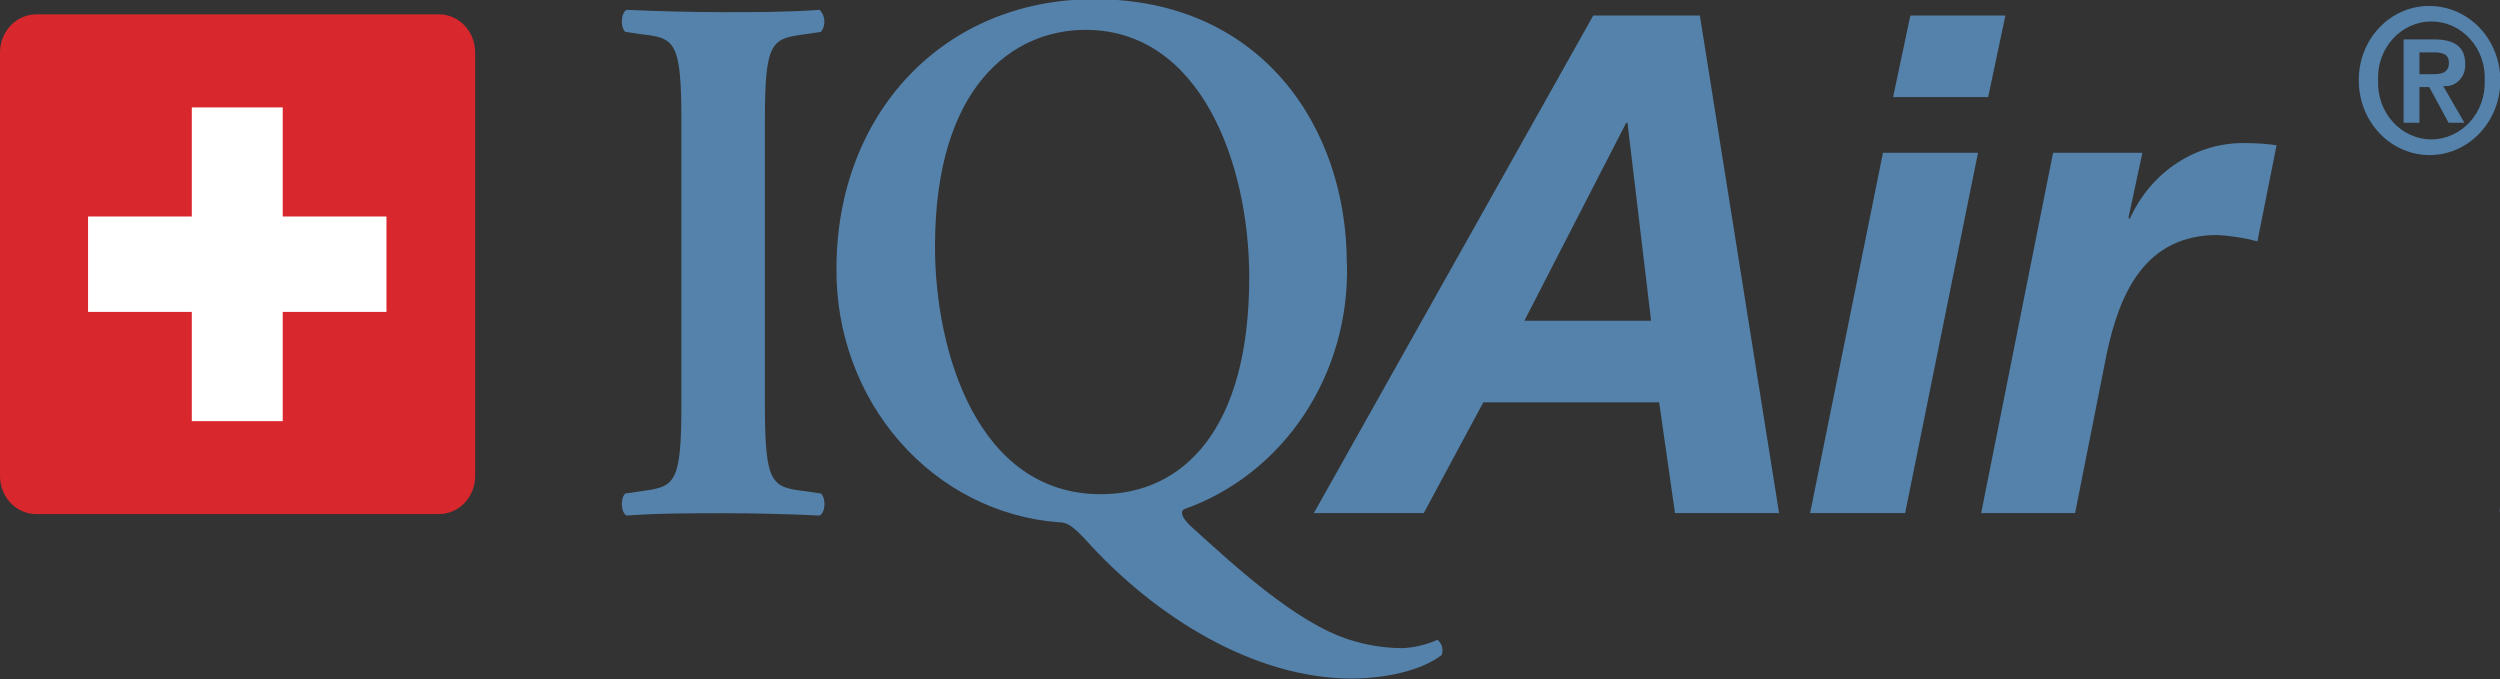 <svg width="276" height="75" viewBox="0 0 276 75" fill="none" xmlns="http://www.w3.org/2000/svg">
<rect x="0" y="0" width="276" height="75" fill="#333333" stroke="none"/>
<g clip-path="url(#clip0_1_513)">
<path d="M84.442 44.58C84.442 53.456 85.159 53.787 88.901 54.229L90.65 54.487C91.21 55.076 91.122 56.586 90.493 56.917C86.995 56.752 83.498 56.66 79.913 56.66C76.329 56.66 72.674 56.66 69.177 56.917C68.547 56.586 68.46 55.076 69.019 54.487L70.768 54.229C74.51 53.732 75.227 53.474 75.227 44.58V13.405C75.227 4.511 74.51 4.198 70.768 3.775L69.019 3.517C68.46 2.928 68.547 1.418 69.177 1.086C72.674 1.246 76.253 1.332 79.913 1.344C83.411 1.344 86.995 1.344 90.493 1.086C90.796 1.402 90.979 1.823 91.008 2.27C91.037 2.718 90.909 3.161 90.65 3.517L88.901 3.775C85.159 4.272 84.442 4.53 84.442 13.405V44.58Z" fill="#5482AB"/>
<path d="M175.897 1.713H187.665L196.409 56.641H184.92L183.171 44.414H163.761L157.186 56.641H145.051L175.897 1.713ZM168.29 35.41H182.28L179.674 13.553H179.534L168.29 35.41Z" fill="#5482AB"/>
<path d="M207.88 16.867H218.371L210.328 56.641H199.836L207.88 16.867ZM219.491 10.717H208.999L210.905 1.713H221.397L219.491 10.717Z" fill="#5482AB"/>
<path d="M226.66 16.867H236.522L234.984 24.03L235.124 24.178C236.274 21.596 238.118 19.427 240.427 17.938C242.737 16.449 245.41 15.705 248.116 15.799C249.192 15.802 250.267 15.882 251.334 16.039L249.218 26.645C247.78 26.263 246.31 26.029 244.829 25.945C236.872 25.945 234.022 32.261 232.588 39.019L229.091 56.641H218.721L226.66 16.867Z" fill="#5482AB"/>
<path d="M148.705 29.149C148.86 35.097 147.195 40.939 143.955 45.813C140.715 50.688 136.072 54.336 130.712 56.218C130.24 56.549 130.554 57.212 131.429 58.059C135.958 62.165 143.057 68.794 149.02 70.636C150.881 71.228 152.812 71.538 154.756 71.557C156.11 71.507 157.444 71.195 158.69 70.636C158.933 70.822 159.111 71.086 159.196 71.389C159.281 71.692 159.27 72.016 159.162 72.311C156.767 74.153 152.64 74.908 149.212 74.908C138.546 74.908 127.564 68.205 119.765 59.495C118.331 57.986 117.772 57.654 116.827 57.654C110.134 57.135 103.88 53.954 99.333 48.755C94.786 43.557 92.288 36.732 92.346 29.665C92.346 12.577 104.115 -0.092 120.832 -0.092C139.21 -0.092 148.688 13.995 148.688 29.076M103.223 27.234C103.223 38.798 107.909 54.56 121.531 54.56C130.607 54.56 137.916 47.434 137.916 30.622C137.916 17.972 132.495 3.296 119.853 3.296C111.896 3.296 103.223 9.409 103.223 27.234Z" fill="#5482AB"/>
<path d="M268.418 0.663C269.957 0.703 271.45 1.22 272.71 2.15C273.971 3.08 274.943 4.381 275.504 5.891C276.065 7.4 276.191 9.05 275.865 10.634C275.539 12.218 274.776 13.665 273.672 14.795C272.568 15.924 271.173 16.686 269.659 16.983C268.146 17.28 266.584 17.101 265.167 16.466C263.751 15.832 262.544 14.772 261.697 13.418C260.851 12.065 260.403 10.478 260.409 8.857C260.404 7.759 260.609 6.671 261.012 5.659C261.416 4.646 262.009 3.73 262.757 2.965C263.505 2.2 264.392 1.602 265.365 1.206C266.337 0.81 267.376 0.626 268.418 0.663ZM268.418 15.394C269.213 15.39 269.999 15.217 270.729 14.886C271.46 14.556 272.119 14.073 272.669 13.469C273.219 12.864 273.648 12.149 273.93 11.366C274.212 10.584 274.341 9.749 274.311 8.912C274.354 8.07 274.235 7.228 273.959 6.436C273.683 5.644 273.256 4.92 272.705 4.308C272.155 3.695 271.491 3.208 270.756 2.874C270.02 2.541 269.228 2.369 268.427 2.369C267.626 2.369 266.833 2.541 266.098 2.874C265.362 3.208 264.698 3.695 264.148 4.308C263.597 4.92 263.171 5.644 262.895 6.436C262.619 7.228 262.499 8.07 262.542 8.912C262.509 9.748 262.637 10.582 262.917 11.365C263.197 12.148 263.624 12.863 264.172 13.468C264.721 14.073 265.379 14.555 266.109 14.886C266.838 15.217 267.624 15.39 268.418 15.394ZM265.358 4.346H268.663C270.848 4.346 272.16 5.064 272.16 7.071C272.18 7.407 272.13 7.743 272.013 8.057C271.896 8.37 271.715 8.652 271.484 8.884C271.252 9.116 270.975 9.291 270.672 9.398C270.368 9.505 270.047 9.54 269.729 9.502L272.073 13.553H270.324L268.191 9.612H267.106V13.553H265.358V4.346ZM267.106 8.194H268.61C269.554 8.194 270.359 8.029 270.359 6.924C270.359 5.819 269.362 5.782 268.61 5.782H267.106V8.194Z" fill="#5482AB"/>
<path d="M4.004 1.584H48.385C48.917 1.574 49.445 1.676 49.939 1.883C50.433 2.091 50.883 2.4 51.262 2.792C51.641 3.185 51.943 3.653 52.148 4.169C52.354 4.686 52.46 5.24 52.459 5.8V52.553C52.459 53.667 52.039 54.735 51.292 55.522C50.544 56.309 49.53 56.752 48.473 56.752H3.987C2.93 56.752 1.915 56.309 1.168 55.522C0.42 54.735 0 53.667 0 52.553L0 5.8C0 4.682 0.422 3.609 1.173 2.819C1.924 2.028 2.942 1.584 4.004 1.584Z" fill="#D9272E"/>
<path d="M9.722 23.901V34.434H21.176V46.495H31.213V34.434H42.667V23.901H31.213V11.859H21.176V23.901H9.722Z" fill="white"/>
<path d="M282.11 42.186C282.11 43.236 282.215 43.236 283.316 43.236H285.8C286.842 43.281 287.887 43.2 288.912 42.996C289.314 42.831 289.612 42.647 289.821 41.652L290.154 40.105C290.289 39.995 290.455 39.935 290.626 39.935C290.797 39.935 290.963 39.995 291.098 40.105C291.098 41.026 290.958 42.573 290.958 44.009C290.958 45.446 291.098 46.864 291.098 47.692C290.958 47.931 290.398 47.931 290.154 47.692L289.786 46.182C289.739 45.847 289.604 45.532 289.398 45.272C289.191 45.012 288.92 44.817 288.615 44.709C287.686 44.536 286.742 44.474 285.8 44.525H283.316C282.215 44.525 282.11 44.525 282.11 45.575V50.933C282.11 54.984 282.11 55.555 284.348 55.757L285.59 55.868C285.8 56.015 285.73 56.715 285.59 56.825C283.421 56.825 282.18 56.715 280.711 56.715C279.242 56.715 277.861 56.715 276.13 56.825C276.024 56.69 275.967 56.521 275.967 56.347C275.967 56.172 276.024 56.003 276.13 55.868L277.039 55.757C279.172 55.481 279.242 54.984 279.242 50.933V37.086C279.242 33.035 279.242 32.501 277.039 32.224H276.444C276.217 32.077 276.304 31.377 276.444 31.267C277.983 31.267 279.225 31.377 280.694 31.377H287.443C289.786 31.377 291.92 31.377 292.392 31.267C292.392 33.108 292.392 34.95 292.497 36.367C292.389 36.495 292.241 36.577 292.08 36.597C291.919 36.617 291.756 36.575 291.623 36.478C291.325 34.747 290.888 33.311 289.052 32.795C287.899 32.578 286.725 32.497 285.555 32.556H283.194C282.092 32.556 282.092 32.556 282.092 34.103L282.11 42.186Z" fill="#5482AB"/>
</g>
<defs>
<clipPath id="clip0_1_513">
<rect width="276" height="75" fill="white"/>
</clipPath>
</defs>
</svg>

